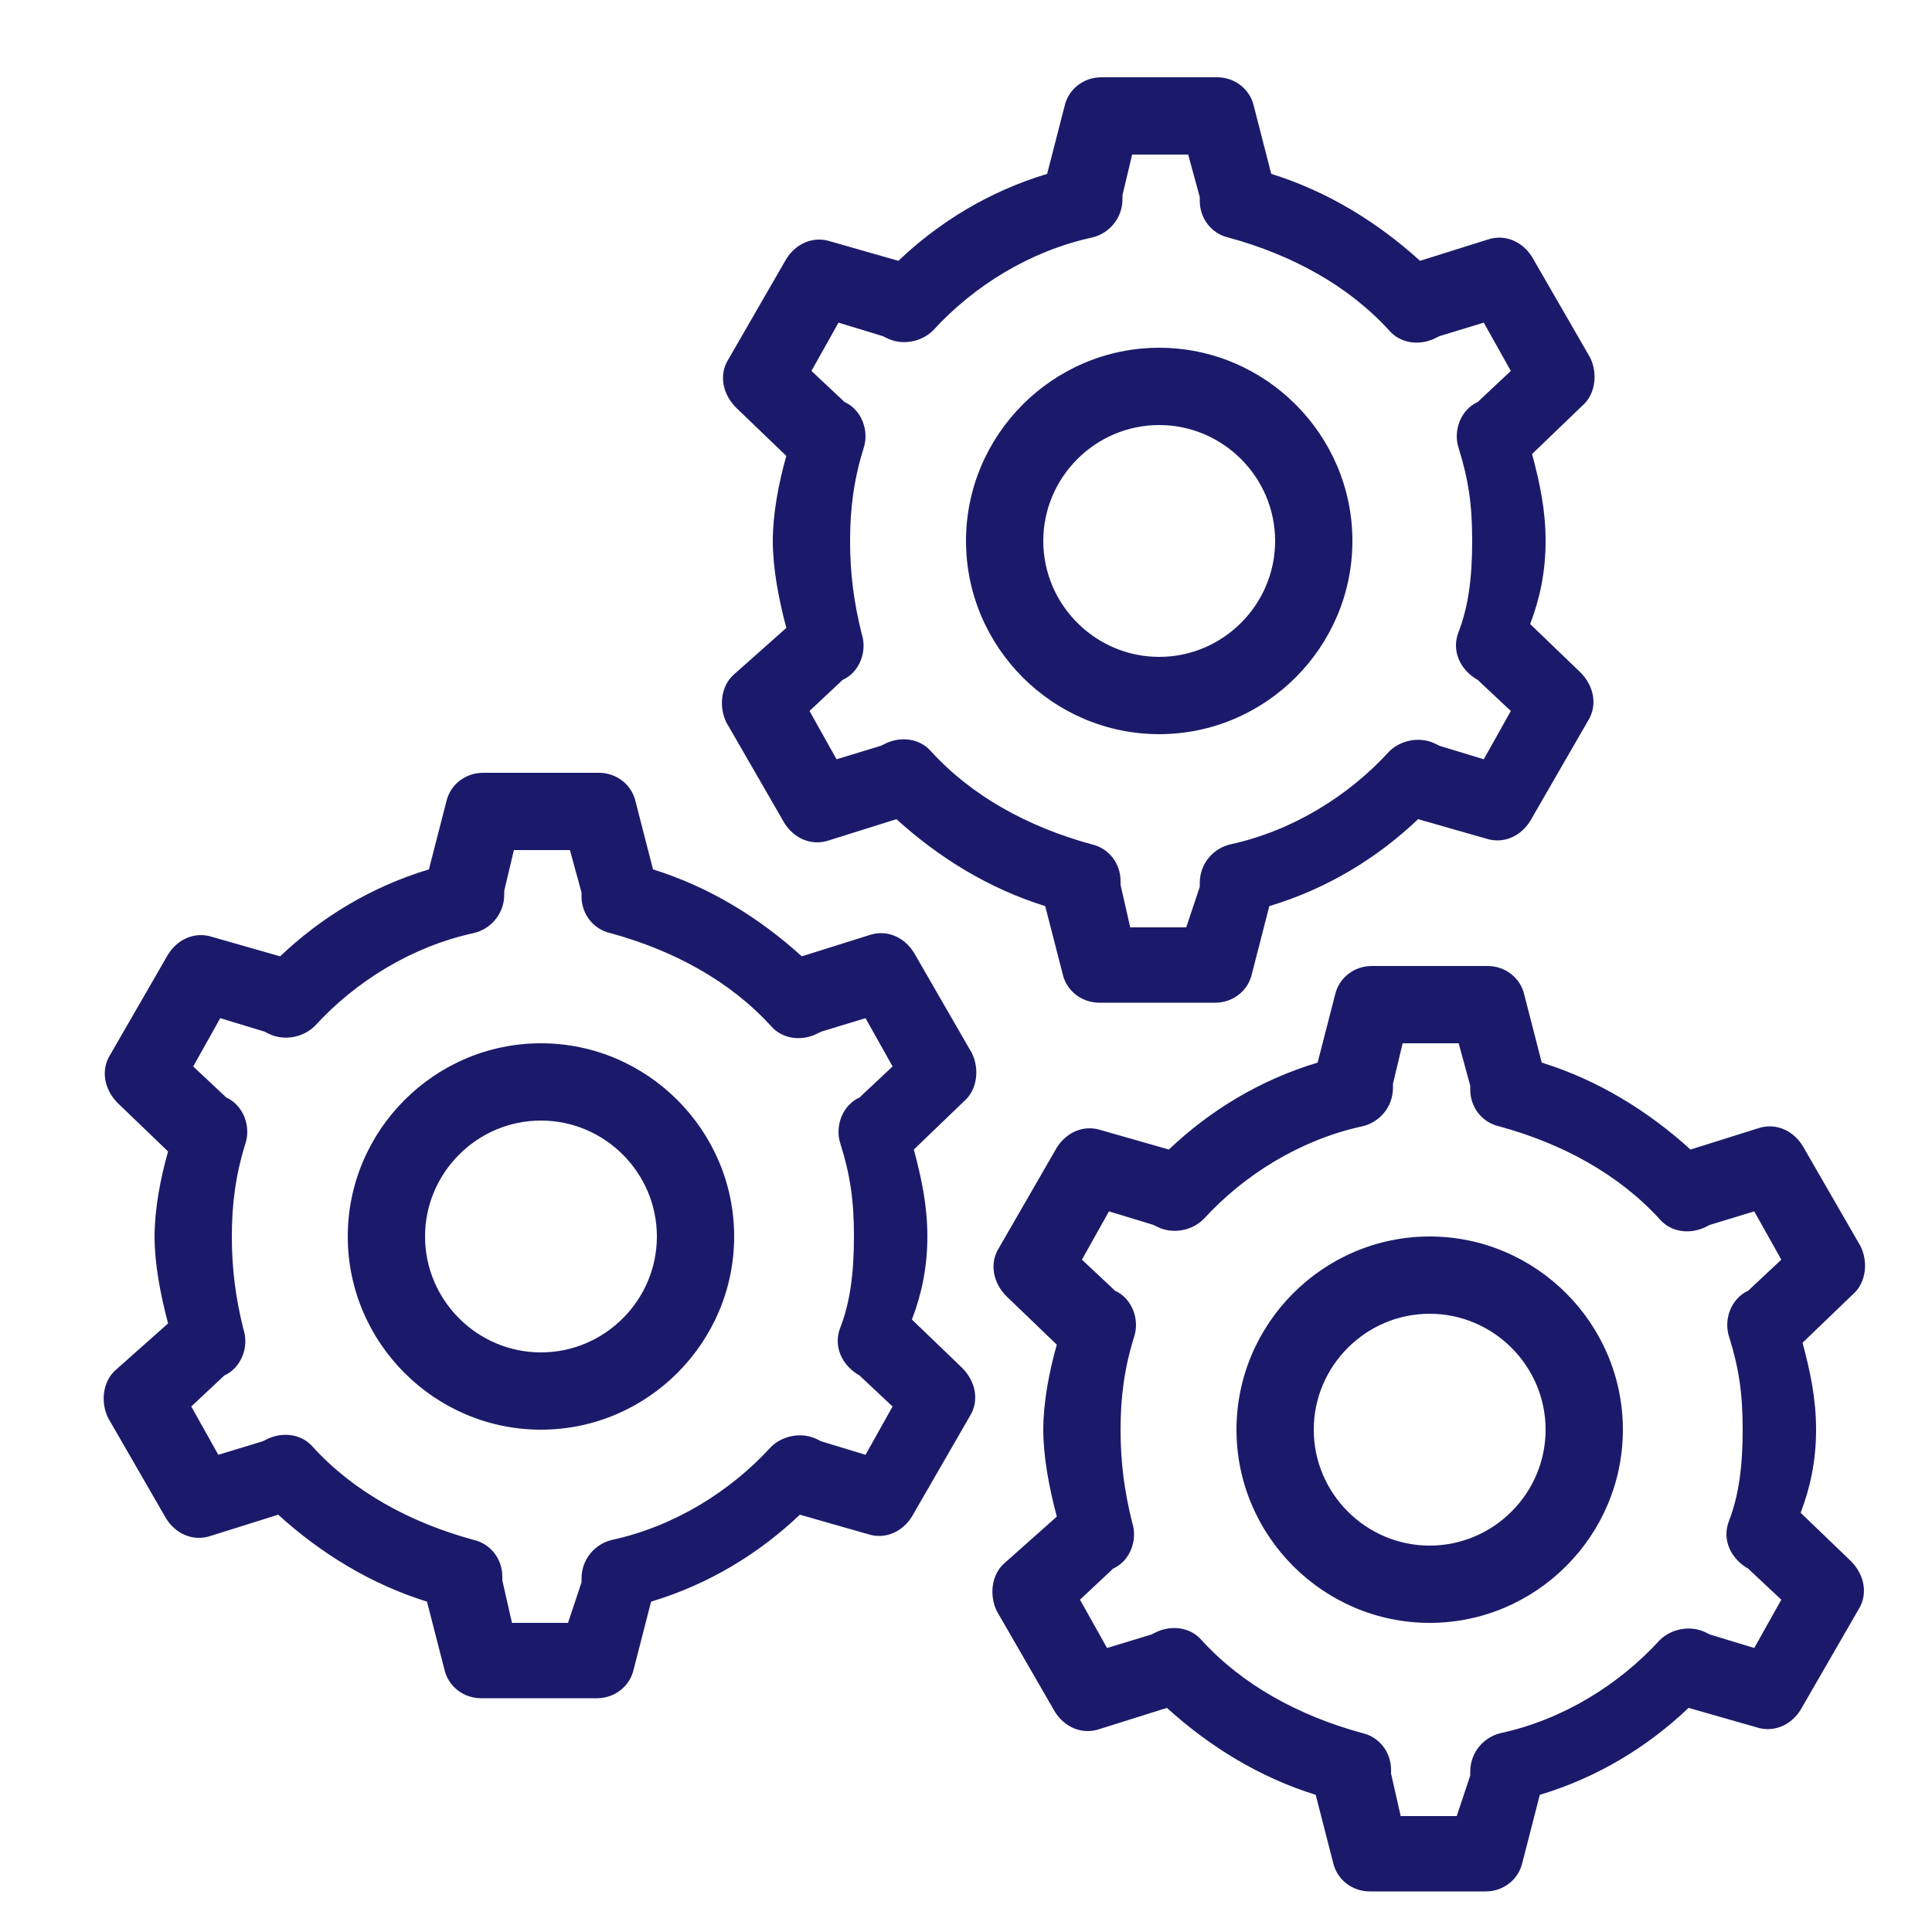 <?xml version="1.0" encoding="utf-8"?>
<!-- Generator: Adobe Illustrator 28.3.0, SVG Export Plug-In . SVG Version: 6.00 Build 0)  -->
<svg version="1.1" id="Layer_1" xmlns="http://www.w3.org/2000/svg" xmlns:xlink="http://www.w3.org/1999/xlink" x="0px" y="0px"
	 viewBox="0 0 100 100" style="enable-background:new 0 0 100 100;" xml:space="preserve">
<style type="text/css">
	.st0{fill:#1B1A6A;}
</style>
<path class="st0" d="M57,4c-0.9,0-1.7,0.6-1.9,1.5L54.2,9c-3,0.9-5.6,2.5-7.7,4.5l-3.5-1c-0.9-0.3-1.8,0.1-2.3,0.9l-3,5.2
	c-0.5,0.8-0.3,1.8,0.4,2.5l2.6,2.5C40.3,25,40,26.6,40,28s0.3,3,0.7,4.5L38,34.9c-0.7,0.6-0.8,1.7-0.4,2.5l3,5.2
	c0.5,0.8,1.4,1.2,2.3,0.9l3.5-1.1c2.2,2,4.8,3.6,7.7,4.5l0.9,3.5c0.2,0.9,1,1.5,1.9,1.5h6c0.9,0,1.7-0.6,1.9-1.5l0.9-3.5
	c3-0.9,5.6-2.5,7.7-4.5l3.5,1c0.9,0.3,1.8-0.1,2.3-0.9l3-5.2c0.5-0.8,0.3-1.8-0.4-2.5l-2.6-2.5C79.7,31,80,29.6,80,28
	c0-1.6-0.3-3-0.7-4.5l2.6-2.5c0.7-0.6,0.8-1.7,0.4-2.5l-3-5.2c-0.5-0.8-1.4-1.2-2.3-0.9l-3.5,1.1c-2.2-2-4.8-3.6-7.7-4.5l-0.9-3.5
	C64.7,4.6,63.9,4,63,4H57z M58.6,8h2.9l0.6,2.2v0.2c0,0.9,0.6,1.7,1.5,1.9c3.3,0.9,6.2,2.5,8.3,4.8c0.6,0.7,1.6,0.8,2.4,0.4l0.2-0.1
	l2.3-0.7l1.4,2.5l-1.6,1.5l-0.1,0.1c-0.9,0.4-1.3,1.5-1,2.4c0.5,1.6,0.7,2.9,0.7,4.8s-0.2,3.4-0.7,4.7c-0.4,1,0.1,2,1,2.5l0.1,0.1
	l1.6,1.5l-1.4,2.5l-2.3-0.7l-0.2-0.1c-0.8-0.4-1.8-0.2-2.4,0.4c-2.1,2.3-5,4.1-8.2,4.8c-0.9,0.2-1.6,1-1.6,2v0.2L61.4,48h-2.9
	L58,45.8v-0.2c0-0.9-0.6-1.7-1.5-1.9c-3.3-0.9-6.2-2.5-8.3-4.8c-0.6-0.7-1.6-0.8-2.4-0.4l-0.2,0.1l-2.3,0.7l-1.4-2.5l1.6-1.5
	l0.1-0.1c0.9-0.4,1.3-1.5,1-2.4C44.2,31.2,44,29.7,44,28s0.2-3.2,0.7-4.8c0.3-0.9-0.1-2-1-2.4l-0.1-0.1l-1.6-1.5l1.4-2.5l2.3,0.7
	l0.2,0.1c0.8,0.4,1.8,0.2,2.4-0.4c2.1-2.3,5-4.1,8.2-4.8c0.9-0.2,1.6-1,1.6-2v-0.2L58.6,8z M60,18c-5.5,0-10,4.5-10,10s4.5,10,10,10
	s10-4.5,10-10S65.5,18,60,18z M60,22c3.3,0,6,2.7,6,6s-2.7,6-6,6s-6-2.7-6-6S56.7,22,60,22z M25,40c-0.9,0-1.7,0.6-1.9,1.5L22.2,45
	c-3,0.9-5.6,2.5-7.7,4.5l-3.5-1c-0.9-0.3-1.8,0.1-2.3,0.9l-3,5.2c-0.5,0.8-0.3,1.8,0.4,2.5l2.6,2.5C8.3,61,8,62.6,8,64
	s0.3,3,0.7,4.5L6,70.9c-0.7,0.6-0.8,1.7-0.4,2.5l3,5.2c0.5,0.8,1.4,1.2,2.3,0.9l3.5-1.1c2.2,2,4.8,3.6,7.7,4.5l0.9,3.5
	c0.2,0.9,1,1.5,1.9,1.5h6c0.9,0,1.7-0.6,1.9-1.5l0.9-3.5c3-0.9,5.6-2.5,7.7-4.5l3.5,1c0.9,0.3,1.8-0.1,2.3-0.9l3-5.2
	c0.5-0.8,0.3-1.8-0.4-2.5l-2.6-2.5C47.7,67,48,65.6,48,64c0-1.6-0.3-3-0.7-4.5l2.6-2.5c0.7-0.6,0.8-1.7,0.4-2.5l-3-5.2
	c-0.5-0.8-1.4-1.2-2.3-0.9l-3.5,1.1c-2.2-2-4.8-3.6-7.7-4.5l-0.9-3.5c-0.2-0.9-1-1.5-1.9-1.5H25z M26.6,44h2.9l0.6,2.2v0.2
	c0,0.9,0.6,1.7,1.5,1.9c3.3,0.9,6.2,2.5,8.3,4.8c0.6,0.7,1.6,0.8,2.4,0.4l0.2-0.1l2.3-0.7l1.4,2.5l-1.6,1.5l-0.1,0.1
	c-0.9,0.4-1.3,1.5-1,2.4c0.5,1.6,0.7,2.9,0.7,4.8c0,1.9-0.2,3.4-0.7,4.7c-0.4,1,0.1,2,1,2.5l0.1,0.1l1.6,1.5l-1.4,2.5l-2.3-0.7
	l-0.2-0.1c-0.8-0.4-1.8-0.2-2.4,0.4c-2.1,2.3-5,4.1-8.2,4.8c-0.9,0.2-1.6,1-1.6,2v0.2L29.4,84h-2.9L26,81.8v-0.2
	c0-0.9-0.6-1.7-1.5-1.9c-3.3-0.9-6.2-2.5-8.3-4.8c-0.6-0.7-1.6-0.8-2.4-0.4l-0.2,0.1l-2.3,0.7l-1.4-2.5l1.6-1.5l0.1-0.1
	c0.9-0.4,1.3-1.5,1-2.4C12.2,67.2,12,65.7,12,64c0-1.7,0.2-3.2,0.7-4.8c0.3-0.9-0.1-2-1-2.4l-0.1-0.1l-1.6-1.5l1.4-2.5l2.3,0.7
	l0.2,0.1c0.8,0.4,1.8,0.2,2.4-0.4c2.1-2.3,5-4.1,8.2-4.8c0.9-0.2,1.6-1,1.6-2v-0.2L26.6,44z M71,50c-0.9,0-1.7,0.6-1.9,1.5L68.2,55
	c-3,0.9-5.6,2.5-7.7,4.5l-3.5-1c-0.9-0.3-1.8,0.1-2.3,0.9l-3,5.2c-0.5,0.8-0.3,1.8,0.4,2.5l2.6,2.5C54.3,71,54,72.6,54,74
	s0.3,3,0.7,4.5L52,80.9c-0.7,0.6-0.8,1.7-0.4,2.5l3,5.2c0.5,0.8,1.4,1.2,2.3,0.9l3.5-1.1c2.2,2,4.8,3.6,7.7,4.5l0.9,3.5
	c0.2,0.9,1,1.5,1.9,1.5h6c0.9,0,1.7-0.6,1.9-1.5l0.9-3.5c3-0.9,5.6-2.5,7.7-4.5l3.5,1c0.9,0.3,1.8-0.1,2.3-0.9l3-5.2
	c0.5-0.8,0.3-1.8-0.4-2.5l-2.6-2.5C93.7,77,94,75.6,94,74c0-1.6-0.3-3-0.7-4.5l2.6-2.5c0.7-0.6,0.8-1.7,0.4-2.5l-3-5.2
	c-0.5-0.8-1.4-1.2-2.3-0.9l-3.5,1.1c-2.2-2-4.8-3.6-7.7-4.5l-0.9-3.5c-0.2-0.9-1-1.5-1.9-1.5H71z M28,54c-5.5,0-10,4.5-10,10
	s4.5,10,10,10s10-4.5,10-10S33.5,54,28,54z M72.6,54h2.9l0.6,2.2v0.2c0,0.9,0.6,1.7,1.5,1.9c3.3,0.9,6.2,2.5,8.3,4.8
	c0.6,0.7,1.6,0.8,2.4,0.4l0.2-0.1l2.3-0.7l1.4,2.5l-1.6,1.5l-0.1,0.1c-0.9,0.4-1.3,1.5-1,2.4c0.5,1.6,0.7,2.9,0.7,4.8
	s-0.2,3.4-0.7,4.7c-0.4,1,0.1,2,1,2.5l0.1,0.1l1.6,1.5l-1.4,2.5l-2.3-0.7l-0.2-0.1c-0.8-0.4-1.8-0.2-2.4,0.4c-2.1,2.3-5,4.1-8.2,4.8
	c-0.9,0.2-1.6,1-1.6,2v0.2L75.4,94h-2.9L72,91.8v-0.2c0-0.9-0.6-1.7-1.5-1.9c-3.3-0.9-6.2-2.5-8.3-4.8c-0.6-0.7-1.6-0.8-2.4-0.4
	l-0.2,0.1l-2.3,0.7l-1.4-2.5l1.6-1.5l0.1-0.1c0.9-0.4,1.3-1.5,1-2.4C58.2,77.2,58,75.7,58,74s0.2-3.2,0.7-4.8c0.3-0.9-0.1-2-1-2.4
	l-0.1-0.1l-1.6-1.5l1.4-2.5l2.3,0.7l0.2,0.1c0.8,0.4,1.8,0.2,2.4-0.4c2.1-2.3,5-4.1,8.2-4.8c0.9-0.2,1.6-1,1.6-2v-0.2L72.6,54z
	 M28,58c3.3,0,6,2.7,6,6s-2.7,6-6,6s-6-2.7-6-6S24.7,58,28,58z M74,64c-5.5,0-10,4.5-10,10s4.5,10,10,10s10-4.5,10-10S79.5,64,74,64
	z M74,68c3.3,0,6,2.7,6,6s-2.7,6-6,6s-6-2.7-6-6S70.7,68,74,68z"/>
</svg>
